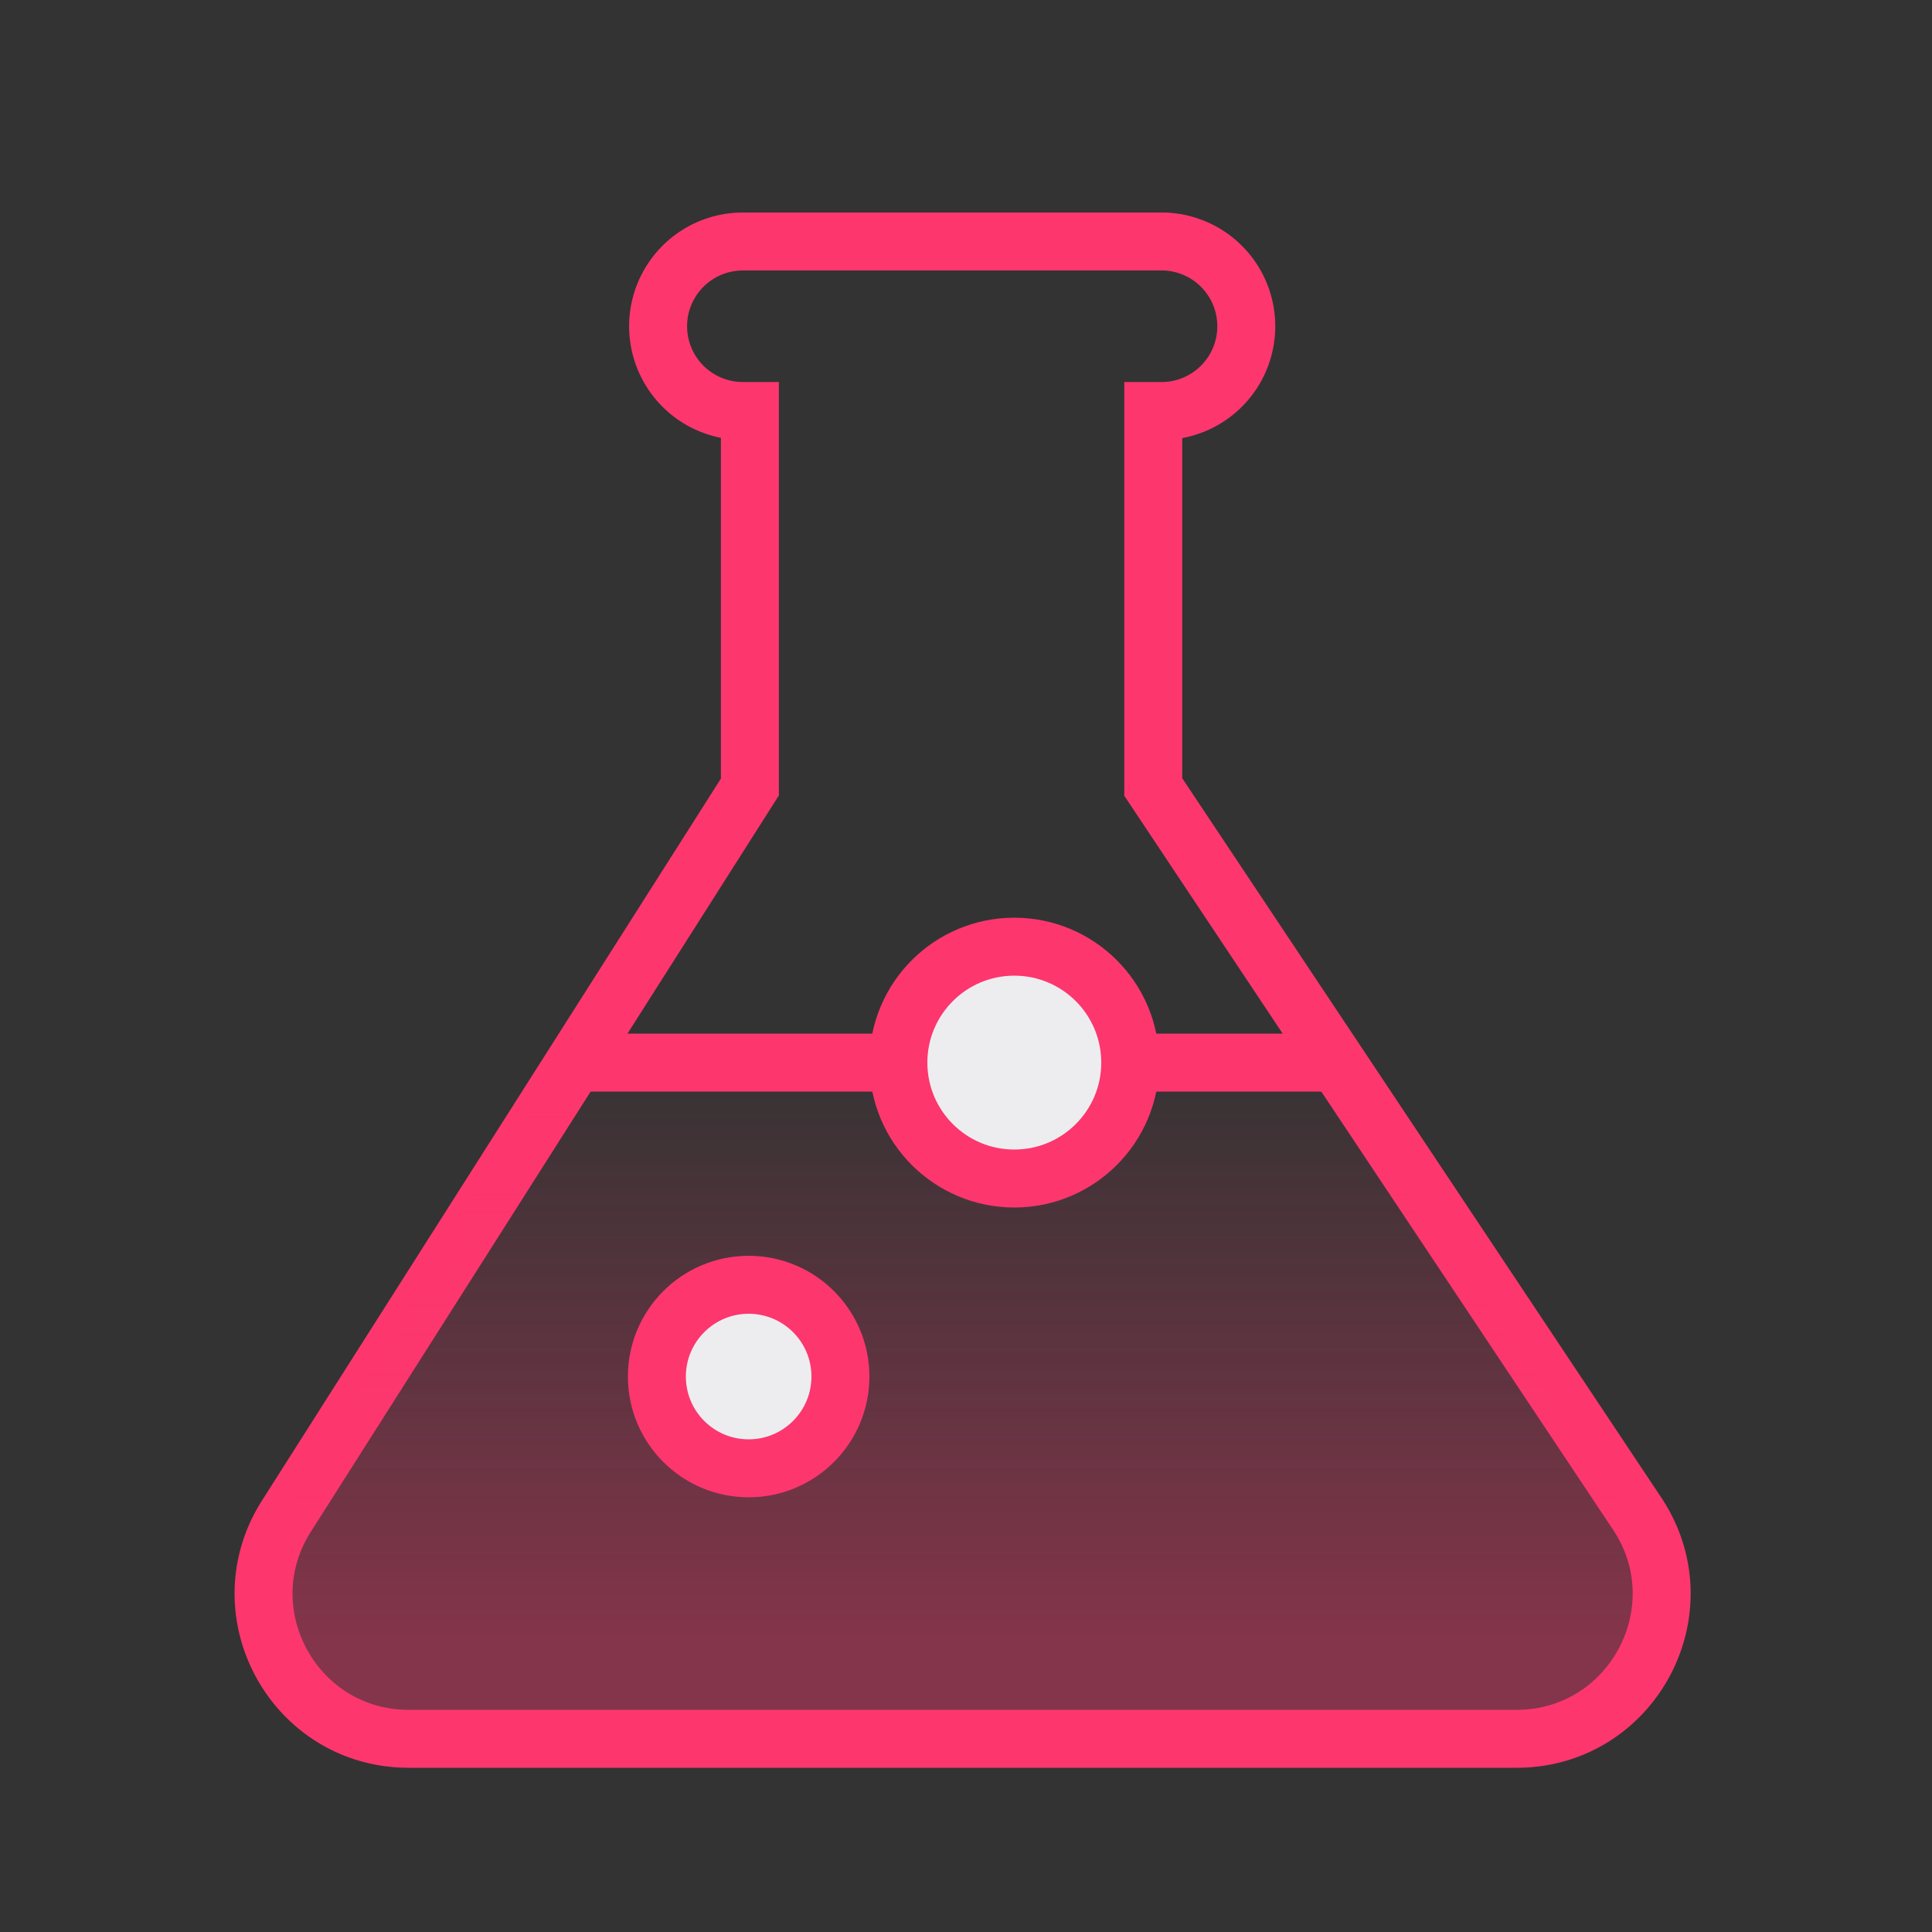 <svg xmlns="http://www.w3.org/2000/svg" width="40" height="40" fill="none"><rect width="100%" height="100%" fill="#333333" stroke="none"/><g clip-path="url(#a)"><path stroke="#FD366E" stroke-linecap="round" stroke-width="1.2" d="M31.398 36H8.462c-2.367 0-3.802-2.612-2.532-4.61l9.596-15.096V8.509h-.146a1.754 1.754 0 1 1 0-3.509h8.71a1.755 1.755 0 0 1 0 3.509h-.213v7.785l10.018 15.043C35.223 33.331 33.793 36 31.398 36Z"/><path fill="url(#b)" d="M33.732 31.29 27.286 22H11.5l-5.733 9.443C4.553 33.443 5.992 36 8.33 36h22.936c2.421 0 3.845-2.72 2.465-4.71Z"/><path stroke="#FD366E" stroke-linecap="round" stroke-width="1.2" d="M12 22h6.5m9 0h-3.875"/><circle cx="15.5" cy="28.5" r="1.9" fill="#EDEDF0" stroke="#FD366E" stroke-width="1.2"/><circle cx="21" cy="22" r="2.4" fill="#EDEDF0" stroke="#FD366E" stroke-width="1.2"/></g><defs><linearGradient id="b" x1="20" x2="20" y1="21.625" y2="33.947" gradientUnits="userSpaceOnUse"><stop stop-color="#FD366E" stop-opacity="0"/><stop offset="1" stop-color="#FD366E" stop-opacity=".4"/></linearGradient><clipPath id="a"><path fill="#fff" d="M0 0h40v40H0z"/></clipPath></defs></svg>